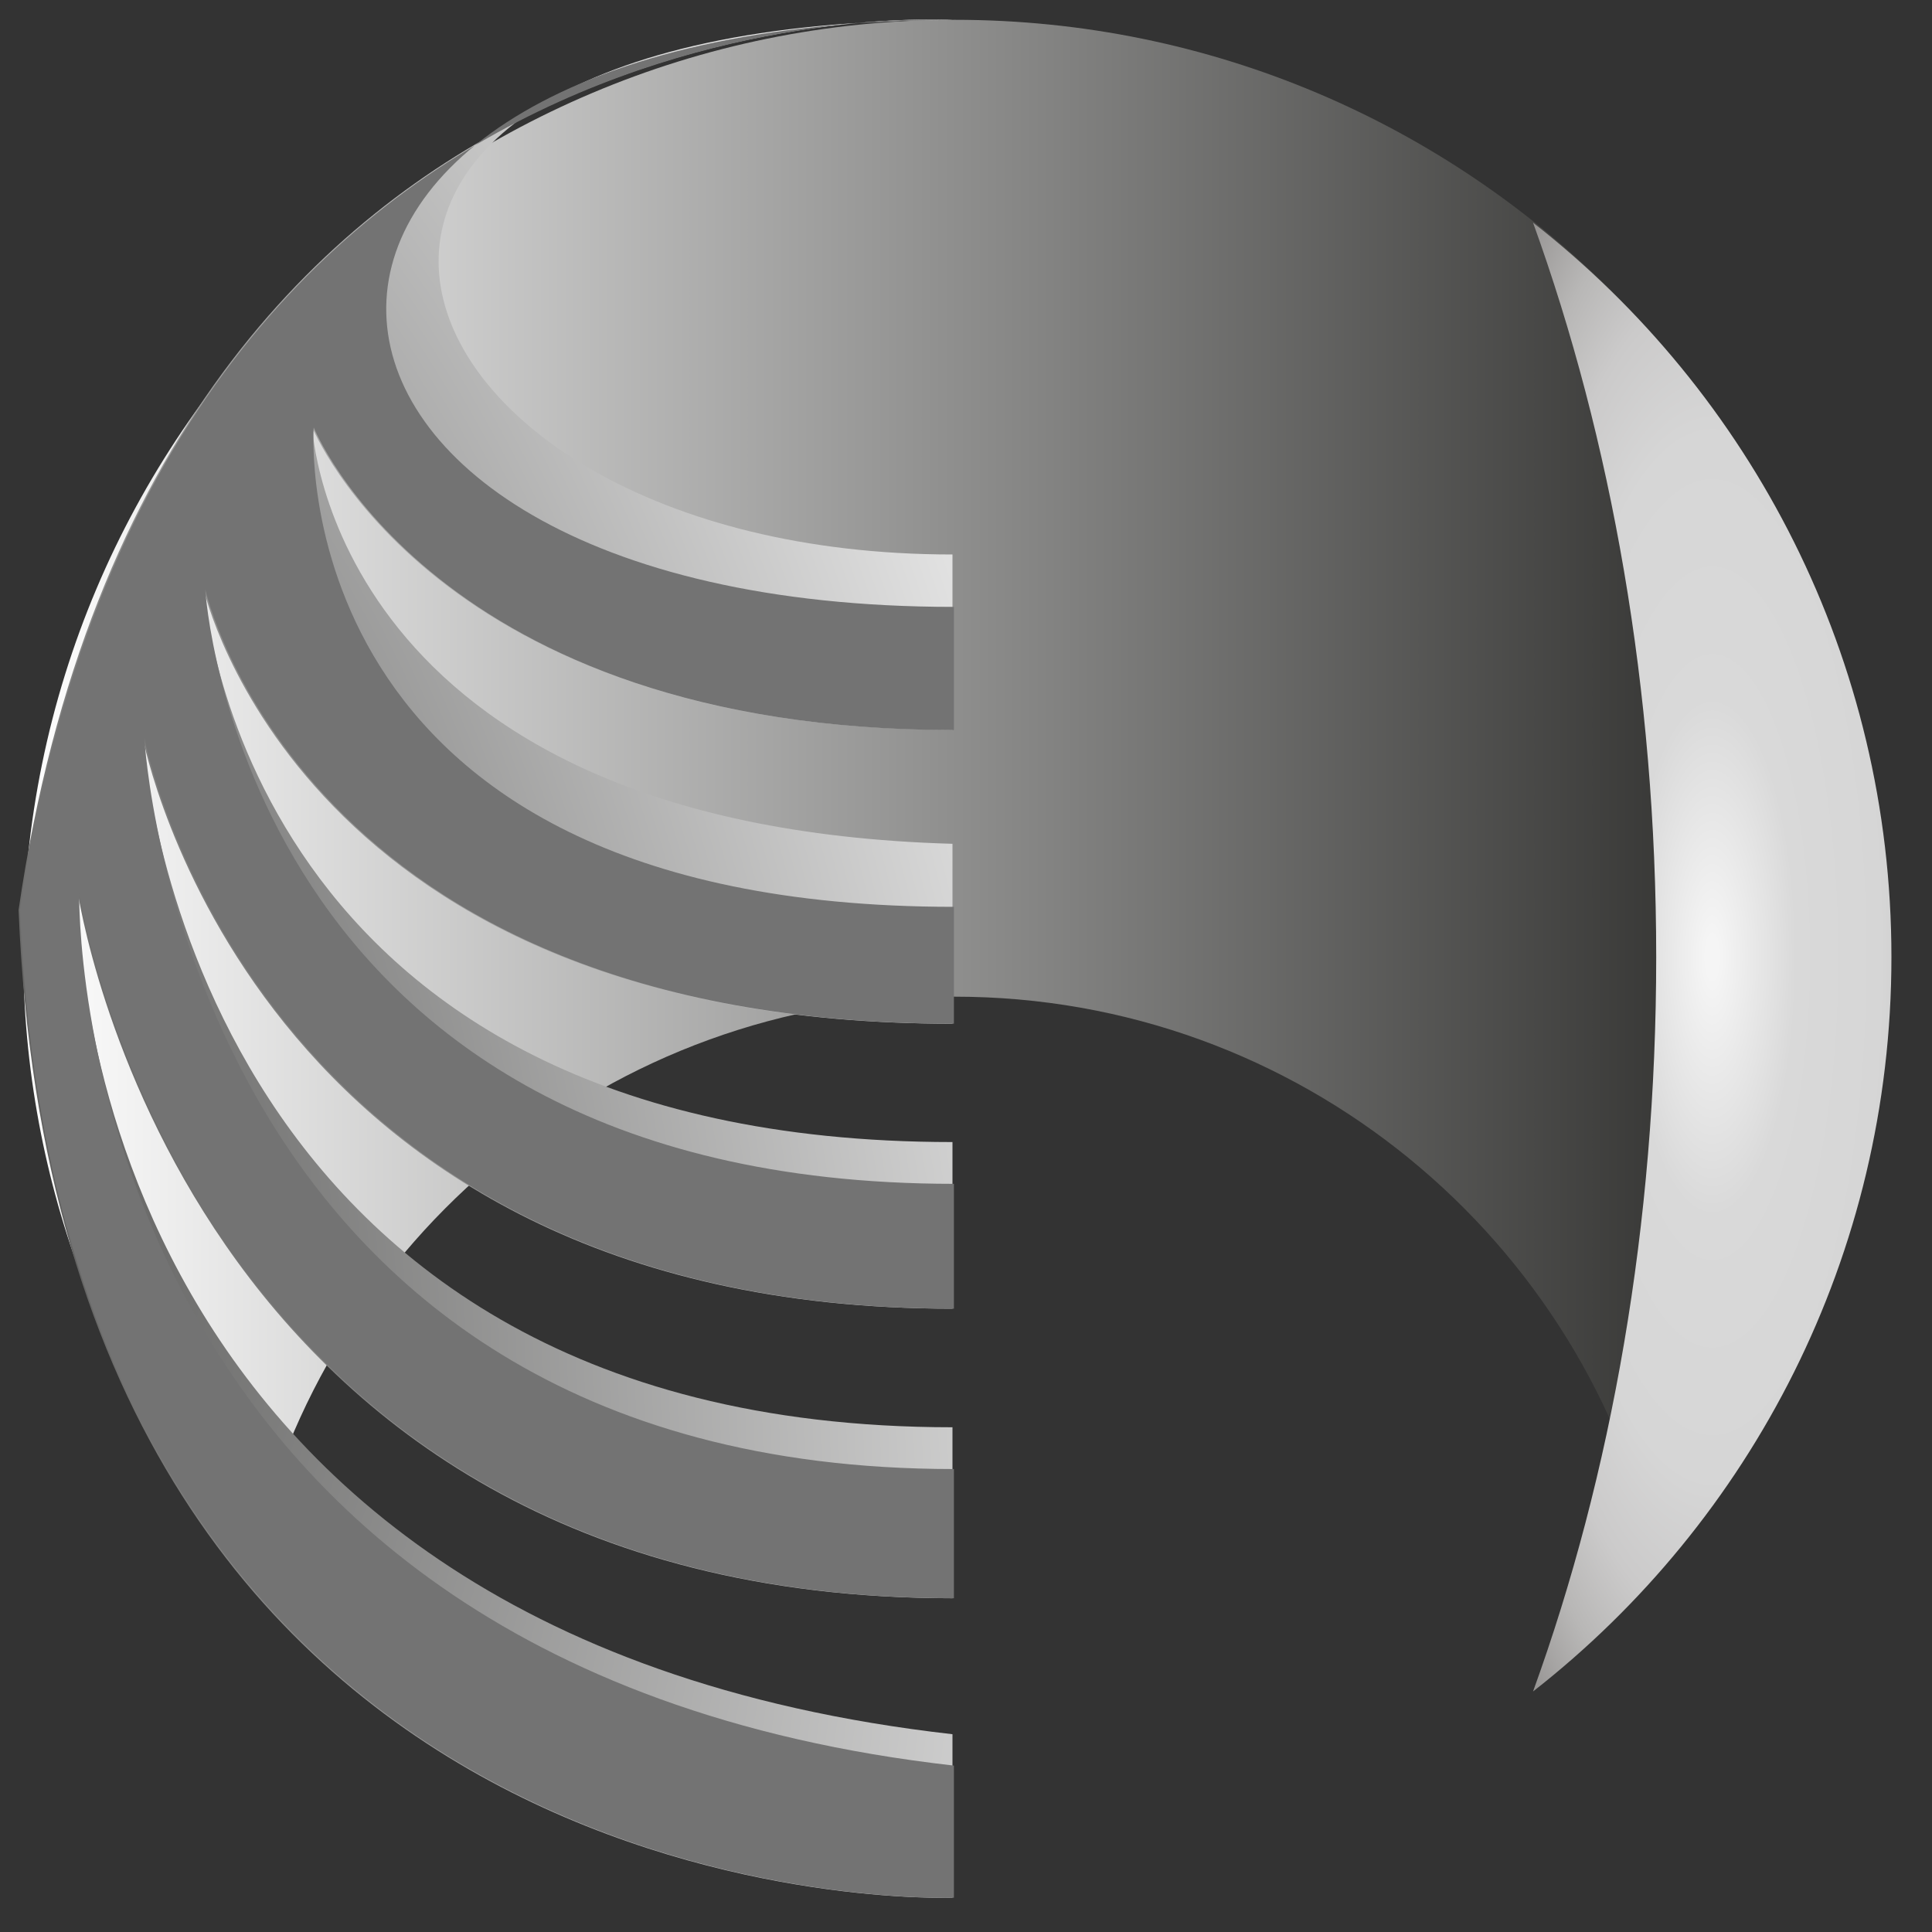 <?xml version="1.0" encoding="utf-8"?>
<!-- Generator: Adobe Illustrator 26.3.1, SVG Export Plug-In . SVG Version: 6.00 Build 0)  -->
<svg version="1.1" id="Calque_1" xmlns="http://www.w3.org/2000/svg" xmlns:xlink="http://www.w3.org/1999/xlink" x="0px" y="0px"
	 viewBox="0 0 80 80" style="enable-background:new 0 0 80 80;" xml:space="preserve">
<rect x="0" y="0" width="80" height="80" fill="#333333" stroke="none"/>
<style type="text/css">
	.st0{fill:url(#SVGID_1_);}
	.st1{fill:url(#SVGID_00000011717347562182852590000003316117061615040899_);}
	.st2{fill:url(#SVGID_00000097462008723837879770000009226708082241766312_);}
	.st3{fill:#737373;}
</style>
<g>
	<g>
		<linearGradient id="SVGID_1_" gradientUnits="userSpaceOnUse" x1="0.957" y1="32.772" x2="78.106" y2="32.772">
			<stop  offset="0" style="stop-color:#FFFFFF"/>
			<stop  offset="1" style="stop-color:#1E1E1C"/>
		</linearGradient>
		<path class="st0" d="M39.53,41.27c14.27,0,26.2,10.04,29.1,23.44c5.9-6.78,9.47-15.63,9.47-25.32c0-21.3-17.27-38.57-38.57-38.57
			S0.96,18.1,0.96,39.4c0,9.69,3.57,18.54,9.47,25.32C13.34,51.31,25.26,41.27,39.53,41.27z"/>
	</g>
	<g>
		
			<radialGradient id="SVGID_00000155146861545862857560000015458917201172269202_" cx="70.902" cy="39.631" r="14.44" gradientTransform="matrix(1 0 0 3.096 0 -83.069)" gradientUnits="userSpaceOnUse">
			<stop  offset="0.019" style="stop-color:#F5F5F5"/>
			<stop  offset="0.24" style="stop-color:#D9D9D9"/>
			<stop  offset="0.483" style="stop-color:#D6D6D6"/>
			<stop  offset="0.619" style="stop-color:#CBCACA"/>
			<stop  offset="0.727" style="stop-color:#B8B7B6"/>
			<stop  offset="0.822" style="stop-color:#9F9D9C"/>
			<stop  offset="0.908" style="stop-color:#807F7D"/>
			<stop  offset="0.986" style="stop-color:#5F5F5D"/>
			<stop  offset="1" style="stop-color:#585857"/>
		</radialGradient>
		<path style="fill:url(#SVGID_00000155146861545862857560000015458917201172269202_);" d="M63.48,9.22
			c3.24,8.96,5.1,19.34,5.1,30.41s-1.85,21.45-5.1,30.41c9.03-7.06,14.84-18.06,14.84-30.41S72.51,16.28,63.48,9.22z"/>
	</g>
	
		<radialGradient id="SVGID_00000010272776681307849110000007528590953926421157_" cx="20.108" cy="39.738" r="30.226" fx="-2.354" fy="40.699" gradientTransform="matrix(0.965 -0.266 0.624 2.355 -24.091 -48.555)" gradientUnits="userSpaceOnUse">
		<stop  offset="0" style="stop-color:#585857"/>
		<stop  offset="0.991" style="stop-color:#F5F5F5"/>
	</radialGradient>
	<path style="fill:url(#SVGID_00000010272776681307849110000007528590953926421157_);" d="M39.44,22.96v7.26
		c-21.48,0-26.51-12.53-26.51-12.53s0.72,16.52,26.51,17.25v7.45c-26.99,0-31-17.98-31-17.98s1.44,22.88,31,22.88l0,6.9
		c-29.03,0-33.52-23.61-33.52-23.61S7.54,59.1,39.44,59.1l0,7.08c-31.97,0-36.22-29.24-36.22-29.24S2.51,67.63,39.44,71.81v6.77
		c0,0-36.96,1.41-38.67-40.9C6.46-1.37,39.44,0.83,39.44,0.83C7.47,0.83,14.91,22.96,39.44,22.96z"/>
	<path class="st3" d="M39.5,25.13v5.1c-21.48,0-26.51-12.53-26.51-12.53S11.53,37.55,39.5,37.55v4.84c-26.99,0-31-17.98-31-17.98
		s1.44,24.61,31,24.61l0,5.17c-29.03,0-33.52-23.61-33.52-23.61S7.59,60.83,39.5,60.83l0,5.35c-31.97,0-36.22-29.24-36.22-29.24
		S2.56,68.93,39.5,73.11v5.47c0,0-36.96,1.41-38.67-40.9C6.51-1.37,39.5,0.83,39.5,0.83C7.52,0.83,8.8,25.13,39.5,25.13z"/>
</g>
</svg>
